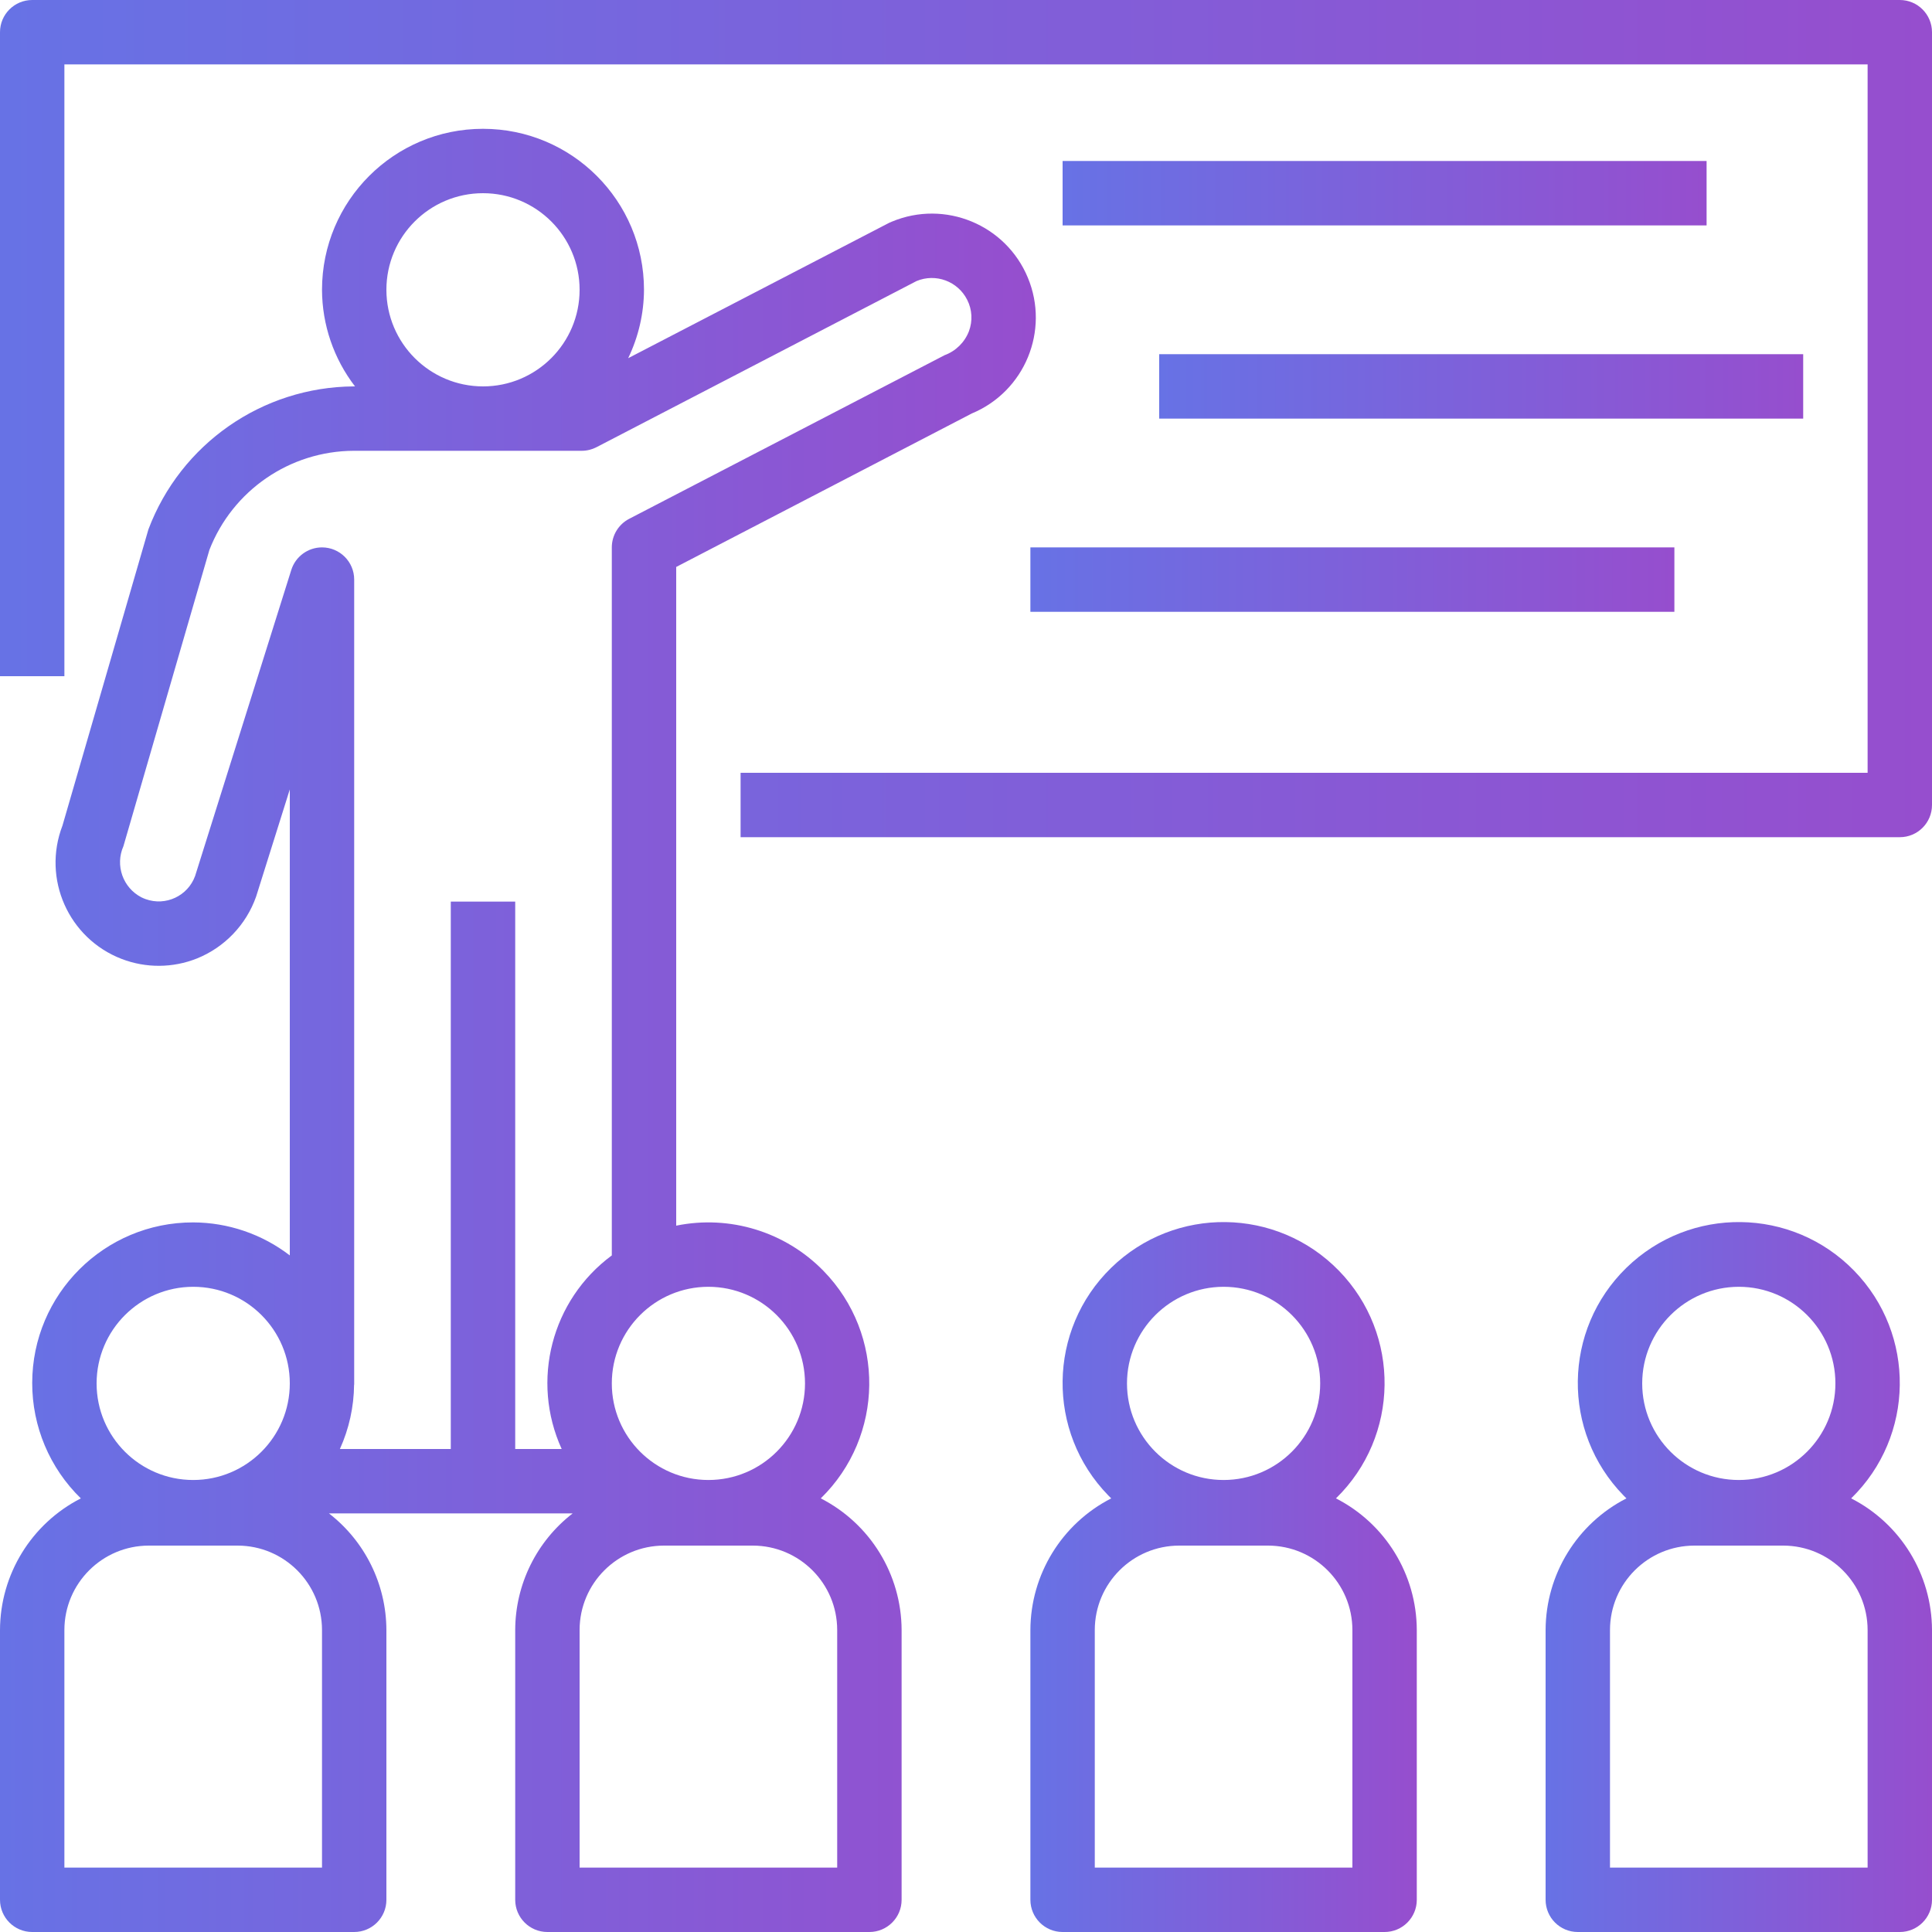 <svg width="70" height="70" viewBox="0 0 70 70" fill="none" xmlns="http://www.w3.org/2000/svg">
<g clip-path="url(#clip0_5419_1821)">
<path d="M68.834 3.05442e-08C68.834 3.05442e-08 68.834 3.05442e-08 68.833 3.05442e-08H1.167C0.523 -0 0 0.522 0 1.166C0 1.166 0 1.167 0 1.167V24.5H2.333V2.333H67.667V28H26.833V30.333H68.833C69.478 30.334 70 29.811 70 29.167C70 29.167 70 29.167 70 29.167V1.167C70 0.523 69.478 0 68.834 3.05442e-08Z" fill="url(#paint0_linear_5419_1821)"/>
<path d="M61.833 5.833H38.5V8.167H61.833V5.833Z" fill="url(#paint1_linear_5419_1821)"/>
<path d="M65.333 12.833H42V15.167H65.333V12.833Z" fill="url(#paint2_linear_5419_1821)"/>
<path d="M60.666 19.833H37.333V22.167H60.666V19.833Z" fill="url(#paint3_linear_5419_1821)"/>
<path d="M37.24 10.059C36.442 8.139 34.238 7.23 32.318 8.029C32.285 8.042 32.252 8.056 32.22 8.071L22.76 12.978C23.133 12.205 23.329 11.358 23.333 10.5C23.333 7.278 20.722 4.667 17.5 4.667C14.278 4.667 11.667 7.278 11.667 10.5C11.671 11.766 12.091 12.996 12.863 14H12.815C9.503 14.022 6.547 16.081 5.378 19.179L2.263 29.914C1.522 31.84 2.482 34.002 4.408 34.744C5.286 35.082 6.26 35.076 7.134 34.728C8.139 34.323 8.92 33.506 9.28 32.484L10.5 28.602V45.486C9.496 44.715 8.266 44.294 7 44.29C3.783 44.285 1.171 46.889 1.167 50.106C1.164 51.681 1.8 53.191 2.929 54.289C1.137 55.205 0.007 57.045 3.05442e-08 59.057V68.833C-0 69.477 0.522 70 1.166 70C1.166 70 1.167 70 1.167 70H12.833C13.477 70 14 69.478 14 68.834C14 68.834 14 68.833 14 68.833V59.057C13.994 57.403 13.226 55.845 11.918 54.833H20.749C19.441 55.845 18.672 57.403 18.667 59.057V68.833C18.667 69.477 19.189 70 19.833 70C19.833 70 19.833 70 19.834 70H31.5C32.144 70 32.667 69.478 32.667 68.834C32.667 68.834 32.667 68.833 32.667 68.833V59.057C32.66 57.045 31.529 55.205 29.738 54.289C32.041 52.041 32.086 48.351 29.837 46.047C28.453 44.629 26.442 44.011 24.5 44.408V20.542L35.21 14.981C37.13 14.182 38.039 11.978 37.24 10.059ZM17.5 7C19.433 7 21 8.567 21 10.5C21 12.433 19.433 14 17.5 14C15.568 13.998 14.002 12.432 14 10.5C14 8.567 15.567 7 17.5 7ZM7 46.623C8.933 46.623 10.5 48.19 10.5 50.123C10.5 52.056 8.933 53.623 7 53.623C5.067 53.623 3.5 52.056 3.5 50.123C3.502 48.191 5.068 46.626 7 46.623ZM11.667 67.667H2.333V59.057C2.336 57.369 3.703 56.002 5.391 56H8.609C10.297 56.002 11.664 57.369 11.667 59.057V67.667ZM30.333 59.057V67.667H21V59.057C21.002 57.369 22.37 56.002 24.057 56H27.276C28.963 56.002 30.331 57.369 30.333 59.057ZM25.667 46.623C27.599 46.625 29.165 48.191 29.167 50.123C29.167 52.056 27.6 53.623 25.667 53.623C23.734 53.623 22.167 52.056 22.167 50.123C22.167 48.19 23.734 46.623 25.667 46.623ZM35.105 12.005C34.949 12.406 34.629 12.72 34.225 12.869L22.796 18.798C22.41 18.998 22.167 19.398 22.167 19.833V45.486C19.981 47.102 19.224 50.027 20.351 52.5H18.667V32.667H16.333V52.5H12.315C12.647 51.766 12.822 50.972 12.829 50.167H12.833V21C12.833 20.355 12.311 19.833 11.666 19.833C11.157 19.834 10.707 20.164 10.554 20.65L7.07 31.736C6.806 32.464 6.002 32.84 5.274 32.576C5.223 32.557 5.173 32.536 5.124 32.512C4.451 32.164 4.165 31.352 4.472 30.659L7.587 19.924C8.427 17.768 10.5 16.343 12.815 16.333H21.075C21.262 16.334 21.447 16.288 21.613 16.202L33.208 10.183C33.904 9.893 34.705 10.19 35.044 10.864C35.224 11.219 35.246 11.633 35.105 12.005Z" fill="url(#paint4_linear_5419_1821)"/>
<path d="M48.404 54.289C50.711 52.041 50.759 48.348 48.511 46.04C46.263 43.733 42.57 43.685 40.262 45.933C37.955 48.181 37.907 51.874 40.155 54.182C40.19 54.218 40.226 54.254 40.262 54.289C38.471 55.205 37.34 57.045 37.333 59.057V68.833C37.333 69.478 37.855 70 38.499 70C38.499 70 38.499 70 38.5 70H50.166C50.81 70 51.333 69.478 51.333 68.834C51.333 68.834 51.333 68.834 51.333 68.833V59.057C51.326 57.045 50.196 55.205 48.404 54.289ZM44.333 46.623C46.266 46.623 47.833 48.19 47.833 50.123C47.833 52.056 46.266 53.623 44.333 53.623C42.4 53.623 40.833 52.056 40.833 50.123C40.835 48.191 42.401 46.626 44.333 46.623ZM49 67.667H39.666V59.057C39.669 57.369 41.036 56.002 42.724 56H45.942C47.63 56.002 48.997 57.369 49 59.057V67.667V67.667Z" fill="url(#paint5_linear_5419_1821)"/>
<path d="M67.071 54.289C69.378 52.041 69.426 48.348 67.178 46.04C64.93 43.733 61.237 43.685 58.929 45.933C56.622 48.181 56.574 51.874 58.822 54.182C58.857 54.218 58.893 54.254 58.929 54.289C57.138 55.205 56.007 57.045 56 59.057V68.833C56 69.478 56.522 70 57.166 70C57.166 70 57.166 70 57.167 70H68.833C69.478 70 70 69.478 70 68.834C70 68.834 70 68.834 70 68.833V59.057C69.993 57.045 68.863 55.205 67.071 54.289ZM63 46.623C64.933 46.623 66.5 48.19 66.5 50.123C66.5 52.056 64.933 53.623 63 53.623C61.067 53.623 59.5 52.056 59.5 50.123C59.502 48.191 61.068 46.626 63 46.623ZM67.667 67.667H58.333V59.057C58.336 57.369 59.703 56.002 61.391 56H64.609C66.297 56.002 67.664 57.369 67.667 59.057V67.667V67.667Z" fill="url(#paint6_linear_5419_1821)"/>
</g>
<defs>
<linearGradient id="paint0_linear_5419_1821" x1="0" y1="15.239" x2="70" y2="15.239" gradientUnits="userSpaceOnUse">
<stop stop-color="#6772E5"/>
<stop offset="1" stop-color="#964ECE"/>
</linearGradient>
<linearGradient id="paint1_linear_5419_1821" x1="38.5" y1="7.006" x2="61.833" y2="7.006" gradientUnits="userSpaceOnUse">
<stop stop-color="#6772E5"/>
<stop offset="1" stop-color="#964ECE"/>
</linearGradient>
<linearGradient id="paint2_linear_5419_1821" x1="42" y1="14.006" x2="65.333" y2="14.006" gradientUnits="userSpaceOnUse">
<stop stop-color="#6772E5"/>
<stop offset="1" stop-color="#964ECE"/>
</linearGradient>
<linearGradient id="paint3_linear_5419_1821" x1="37.333" y1="21.006" x2="60.666" y2="21.006" gradientUnits="userSpaceOnUse">
<stop stop-color="#6772E5"/>
<stop offset="1" stop-color="#964ECE"/>
</linearGradient>
<linearGradient id="paint4_linear_5419_1821" x1="0" y1="37.49" x2="37.53" y2="37.49" gradientUnits="userSpaceOnUse">
<stop stop-color="#6772E5"/>
<stop offset="1" stop-color="#964ECE"/>
</linearGradient>
<linearGradient id="paint5_linear_5419_1821" x1="37.333" y1="57.2" x2="51.333" y2="57.2" gradientUnits="userSpaceOnUse">
<stop stop-color="#6772E5"/>
<stop offset="1" stop-color="#964ECE"/>
</linearGradient>
<linearGradient id="paint6_linear_5419_1821" x1="56" y1="57.2" x2="70" y2="57.2" gradientUnits="userSpaceOnUse">
<stop stop-color="#6772E5"/>
<stop offset="1" stop-color="#964ECE"/>
</linearGradient>
<clipPath id="clip0_5419_1821">
<rect width="70" height="70" fill="white"/>
</clipPath>
</defs>
</svg>

